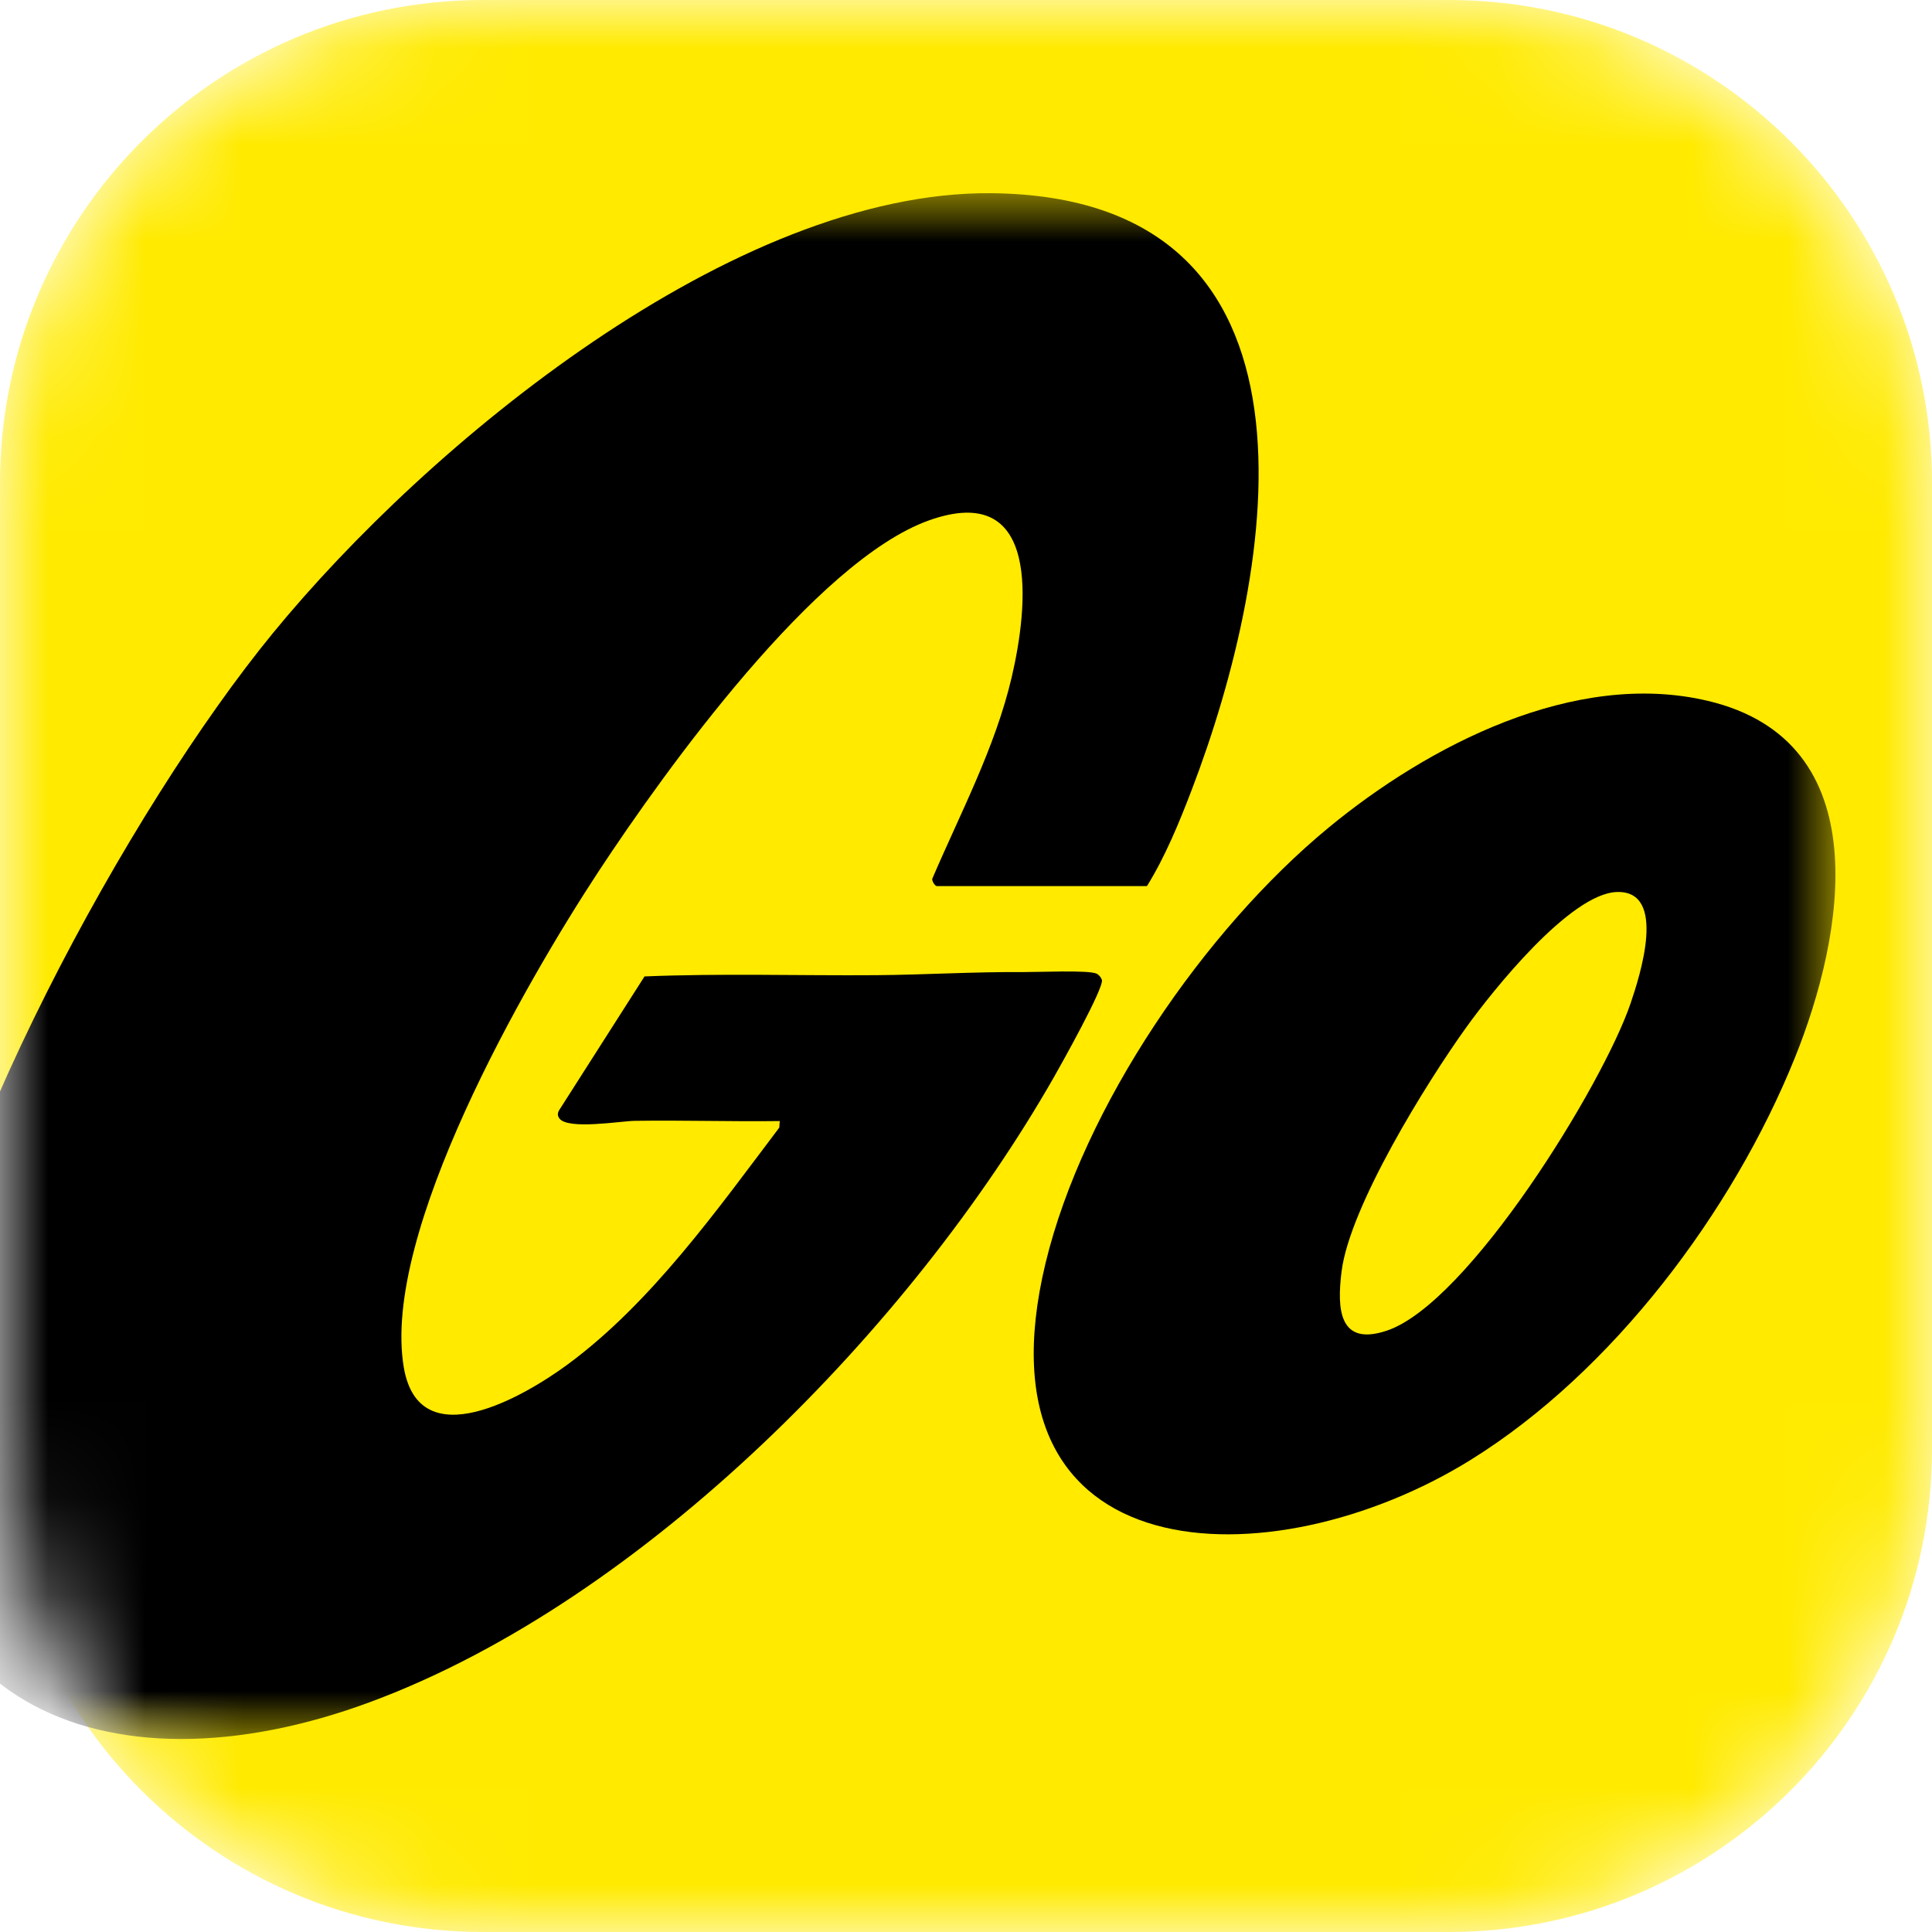 <svg width="20" height="20" viewBox="0 0 20 20" fill="none" xmlns="http://www.w3.org/2000/svg">
<g clip-path="url(#clip0_199_14257)">
<mask id="mask0_199_14257" style="mask-type:luminance" maskUnits="userSpaceOnUse" x="0" y="0" width="20" height="20">
<path d="M15 0H5C2.239 0 0 2.239 0 5V15C0 17.761 2.239 20 5 20H15C17.761 20 20 17.761 20 15V5C20 2.239 17.761 0 15 0Z" fill="white"/>
</mask>
<g mask="url(#mask0_199_14257)">
<path d="M15 0H5C2.239 0 0 2.239 0 5V15C0 17.761 2.239 20 5 20H15C17.761 20 20 17.761 20 15V5C20 2.239 17.761 0 15 0Z" fill="#FFEA00"/>
<mask id="mask1_199_14257" style="mask-type:luminance" maskUnits="userSpaceOnUse" x="-1" y="2" width="20" height="16">
<path d="M19 2H-1V18H19V2Z" fill="white"/>
</mask>
<g mask="url(#mask1_199_14257)">
<path d="M9.697 9.173C9.675 9.167 9.65 9.125 9.65 9.099C9.942 8.416 10.301 7.743 10.473 7.011C10.644 6.28 10.782 4.969 9.614 5.388C8.446 5.807 6.894 7.961 6.199 9.017C5.434 10.18 3.945 12.77 4.18 14.155C4.34 15.097 5.437 14.449 5.88 14.122C6.744 13.484 7.425 12.522 8.067 11.673L8.072 11.605C7.57 11.612 7.067 11.595 6.565 11.603C6.422 11.606 5.875 11.698 5.79 11.577C5.767 11.545 5.773 11.517 5.792 11.487L6.672 10.108C7.471 10.075 8.272 10.101 9.072 10.095C9.574 10.091 10.092 10.059 10.591 10.063C10.734 10.064 11.269 10.04 11.351 10.079C11.377 10.091 11.397 10.117 11.407 10.144C11.428 10.229 10.988 11.014 10.91 11.151C9.438 13.73 6.676 16.559 3.847 17.614C1.067 18.651 -1.352 17.621 -0.957 14.38C-0.674 12.058 1.338 8.368 2.826 6.553C4.428 4.597 7.596 1.976 10.261 2C13.88 2.034 13.216 5.881 12.335 8.181C12.208 8.513 12.06 8.873 11.873 9.173H9.697Z" fill="black"/>
<path d="M13.753 8.568C14.784 7.718 16.299 6.929 17.678 7.255C19.453 7.674 19.095 9.677 18.58 10.951C17.937 12.542 16.696 14.199 15.224 15.113C13.165 16.39 10.045 16.313 10.823 13.078C11.214 11.453 12.471 9.625 13.753 8.568ZM15.178 10.636C14.768 11.207 13.973 12.488 13.888 13.161C13.839 13.55 13.86 13.941 14.356 13.775C15.203 13.491 16.595 11.226 16.88 10.386C16.975 10.106 17.264 9.216 16.737 9.234C16.253 9.251 15.451 10.256 15.178 10.636Z" fill="black"/>
</g>
</g>
</g>
<defs>
<clipPath id="clip0_199_14257">
<rect width="20" height="20" fill="white"/>
</clipPath>
</defs>
</svg>
